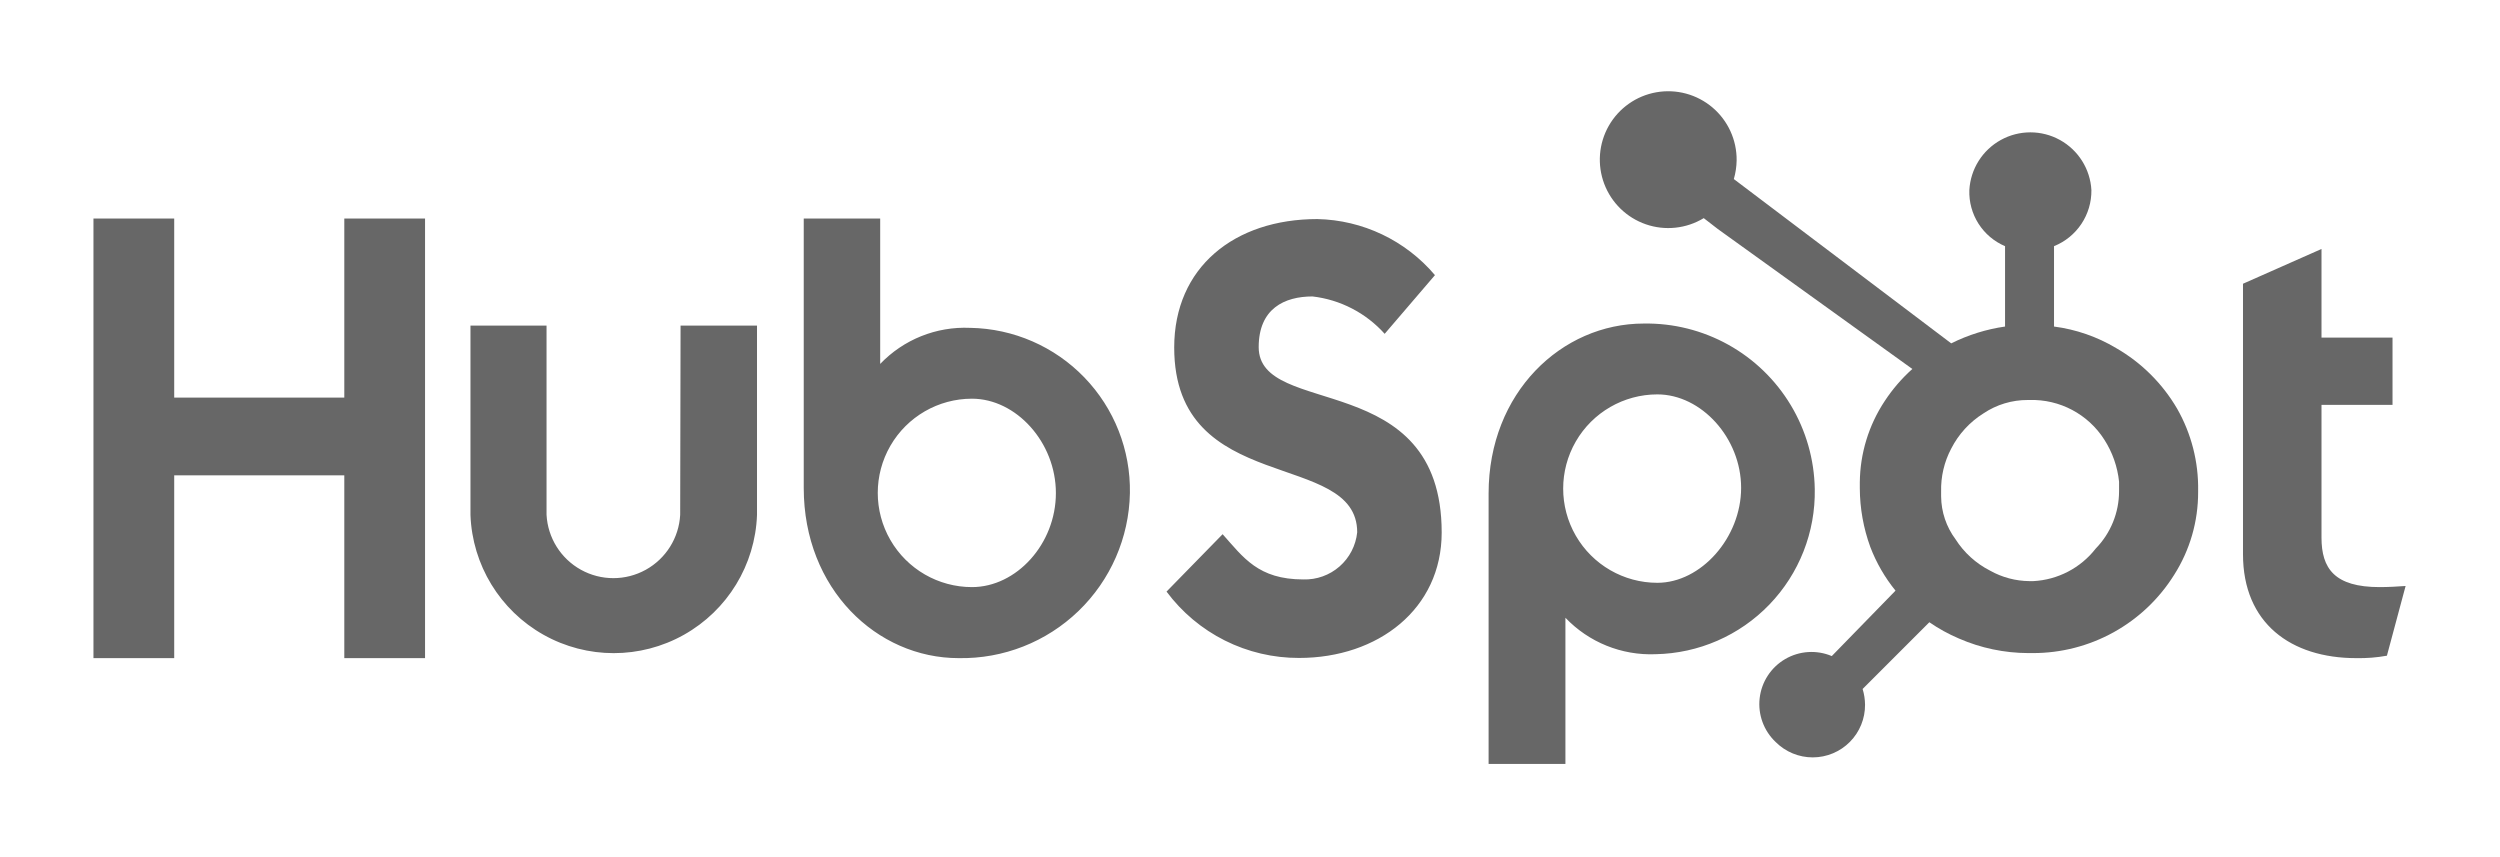 <svg id="Layer_1" data-name="Layer 1" xmlns="http://www.w3.org/2000/svg" xmlns:xlink="http://www.w3.org/1999/xlink" viewBox="0 0 133.75 45.87">
  <defs>
    <style>
      .cls-1 {
        fill: none;
      }

      .cls-2 {
        clip-path: url(#clip-path);
      }

      .cls-3 {
        clip-path: url(#clip-path-2);
      }

      .cls-4 {
        fill: #676767;
      }

      .cls-5 {
        clip-path: url(#clip-path-3);
      }
    </style>
    <clipPath id="clip-path" transform="translate(5 5)">
      <path class="cls-1" d="M122.31,26.41c-2.42,0-3.11-1-3.11-2.65v-7.1H123v-3.6H119.2V8.32L115,10.18V24.65c0,3.69,2.56,5.56,6.06,5.56a8.26,8.26,0,0,0,1.64-.13l1-3.73C123.29,26.38,122.77,26.41,122.31,26.41Zm-38.64-.23a5,5,0,0,1,0-10.08c2.35,0,4.48,2.33,4.48,5S86,26.18,83.67,26.18Zm-.73-13.87c-4.39,0-8.3,3.69-8.3,9.09V35.87h4.11V28.05A6.31,6.31,0,0,0,83.57,30a8.68,8.68,0,0,0,8.52-8.84A9,9,0,0,0,82.94,12.31Zm-20.6,1.26c0-2.06,1.38-2.71,2.88-2.71a6.13,6.13,0,0,1,3.86,2l2.69-3.14a8.48,8.48,0,0,0-6.29-3c-4.45,0-7.66,2.59-7.66,6.87,0,8,9.79,5.43,9.79,9.89A2.81,2.81,0,0,1,64.73,26c-2.42,0-3.21-1.18-4.32-2.42l-3,3.07A8.8,8.8,0,0,0,64.5,30.2c4.23,0,7.63-2.62,7.63-6.71C72.13,14.65,62.34,17.4,62.34,13.57ZM47,26.41a5,5,0,0,1,0-10.08c2.36,0,4.49,2.33,4.49,5.05S49.38,26.41,47,26.41Zm-.1-13.87a6.27,6.27,0,0,0-4.81,1.93V6.69H38V21.11c0,5.4,3.91,9.1,8.29,9.1a9,9,0,0,0,9.16-8.83A8.69,8.69,0,0,0,46.92,12.54Zm-15.51,10a3.58,3.58,0,0,1-7.15,0V12.42H20.17V22.55a7.67,7.67,0,0,0,15.33,0V12.42H31.41ZM0,6.69H4.32v9.58h9.1V6.69h4.32V30.21H13.42V20.43H4.32v9.78H0Z"/>
    </clipPath>
    <clipPath id="clip-path-2" transform="translate(5 5)">
      <rect class="cls-1" x="-417" y="-475" width="1440" height="5486"/>
    </clipPath>
    <clipPath id="clip-path-3" transform="translate(5 5)">
      <path class="cls-1" d="M107.12,24.35a4.53,4.53,0,0,1-3.34,1.74h-.2a4.39,4.39,0,0,1-2.11-.56,4.75,4.75,0,0,1-1.85-1.68,3.89,3.89,0,0,1-.77-2.29v-.25A4.67,4.67,0,0,1,99.39,19a4.79,4.79,0,0,1,1.72-1.88,4.22,4.22,0,0,1,2.38-.72h.09a4.58,4.58,0,0,1,4,2.12,5.15,5.15,0,0,1,.79,2.25c0,.17,0,.34,0,.5A4.4,4.4,0,0,1,107.12,24.35Zm4.36-7.48a8.94,8.94,0,0,0-3.27-3.25,8.65,8.65,0,0,0-3.32-1.15V8.17a3.19,3.19,0,0,0,2-3,3.27,3.27,0,0,0-6.53,0,3.14,3.14,0,0,0,1.91,3v4.3a9.45,9.45,0,0,0-2.88.9L87.76,4.58a3.85,3.85,0,0,0,.15-1,3.66,3.66,0,1,0-1.76,3.09l.75.58,10.41,7.49a8.73,8.73,0,0,0-1.48,1.72,8,8,0,0,0-1.33,4.34v.33a9.28,9.28,0,0,0,.56,3.13,8.54,8.54,0,0,0,1.35,2.34L93,30.1A2.79,2.79,0,0,0,90,34.7a2.8,2.8,0,0,0,4.78-2,3,3,0,0,0-.13-.84l3.57-3.57a9,9,0,0,0,1.58.87,9.36,9.36,0,0,0,3.71.78h.25a8.9,8.9,0,0,0,7.56-4.19,8.2,8.2,0,0,0,1.28-4.42v-.08A8.57,8.57,0,0,0,111.48,16.87Z"/>
    </clipPath>
  </defs>
  <title>01</title>
  <g class="cls-2">
    <g class="cls-3">
      <rect class="cls-4" y="6.69" width="133.75" height="39.18"/>
    </g>
  </g>
  <g class="cls-5">
    <g class="cls-3">
      <rect class="cls-4" x="80.67" width="41.96" height="45.52"/>
    </g>
  </g>
</svg>
